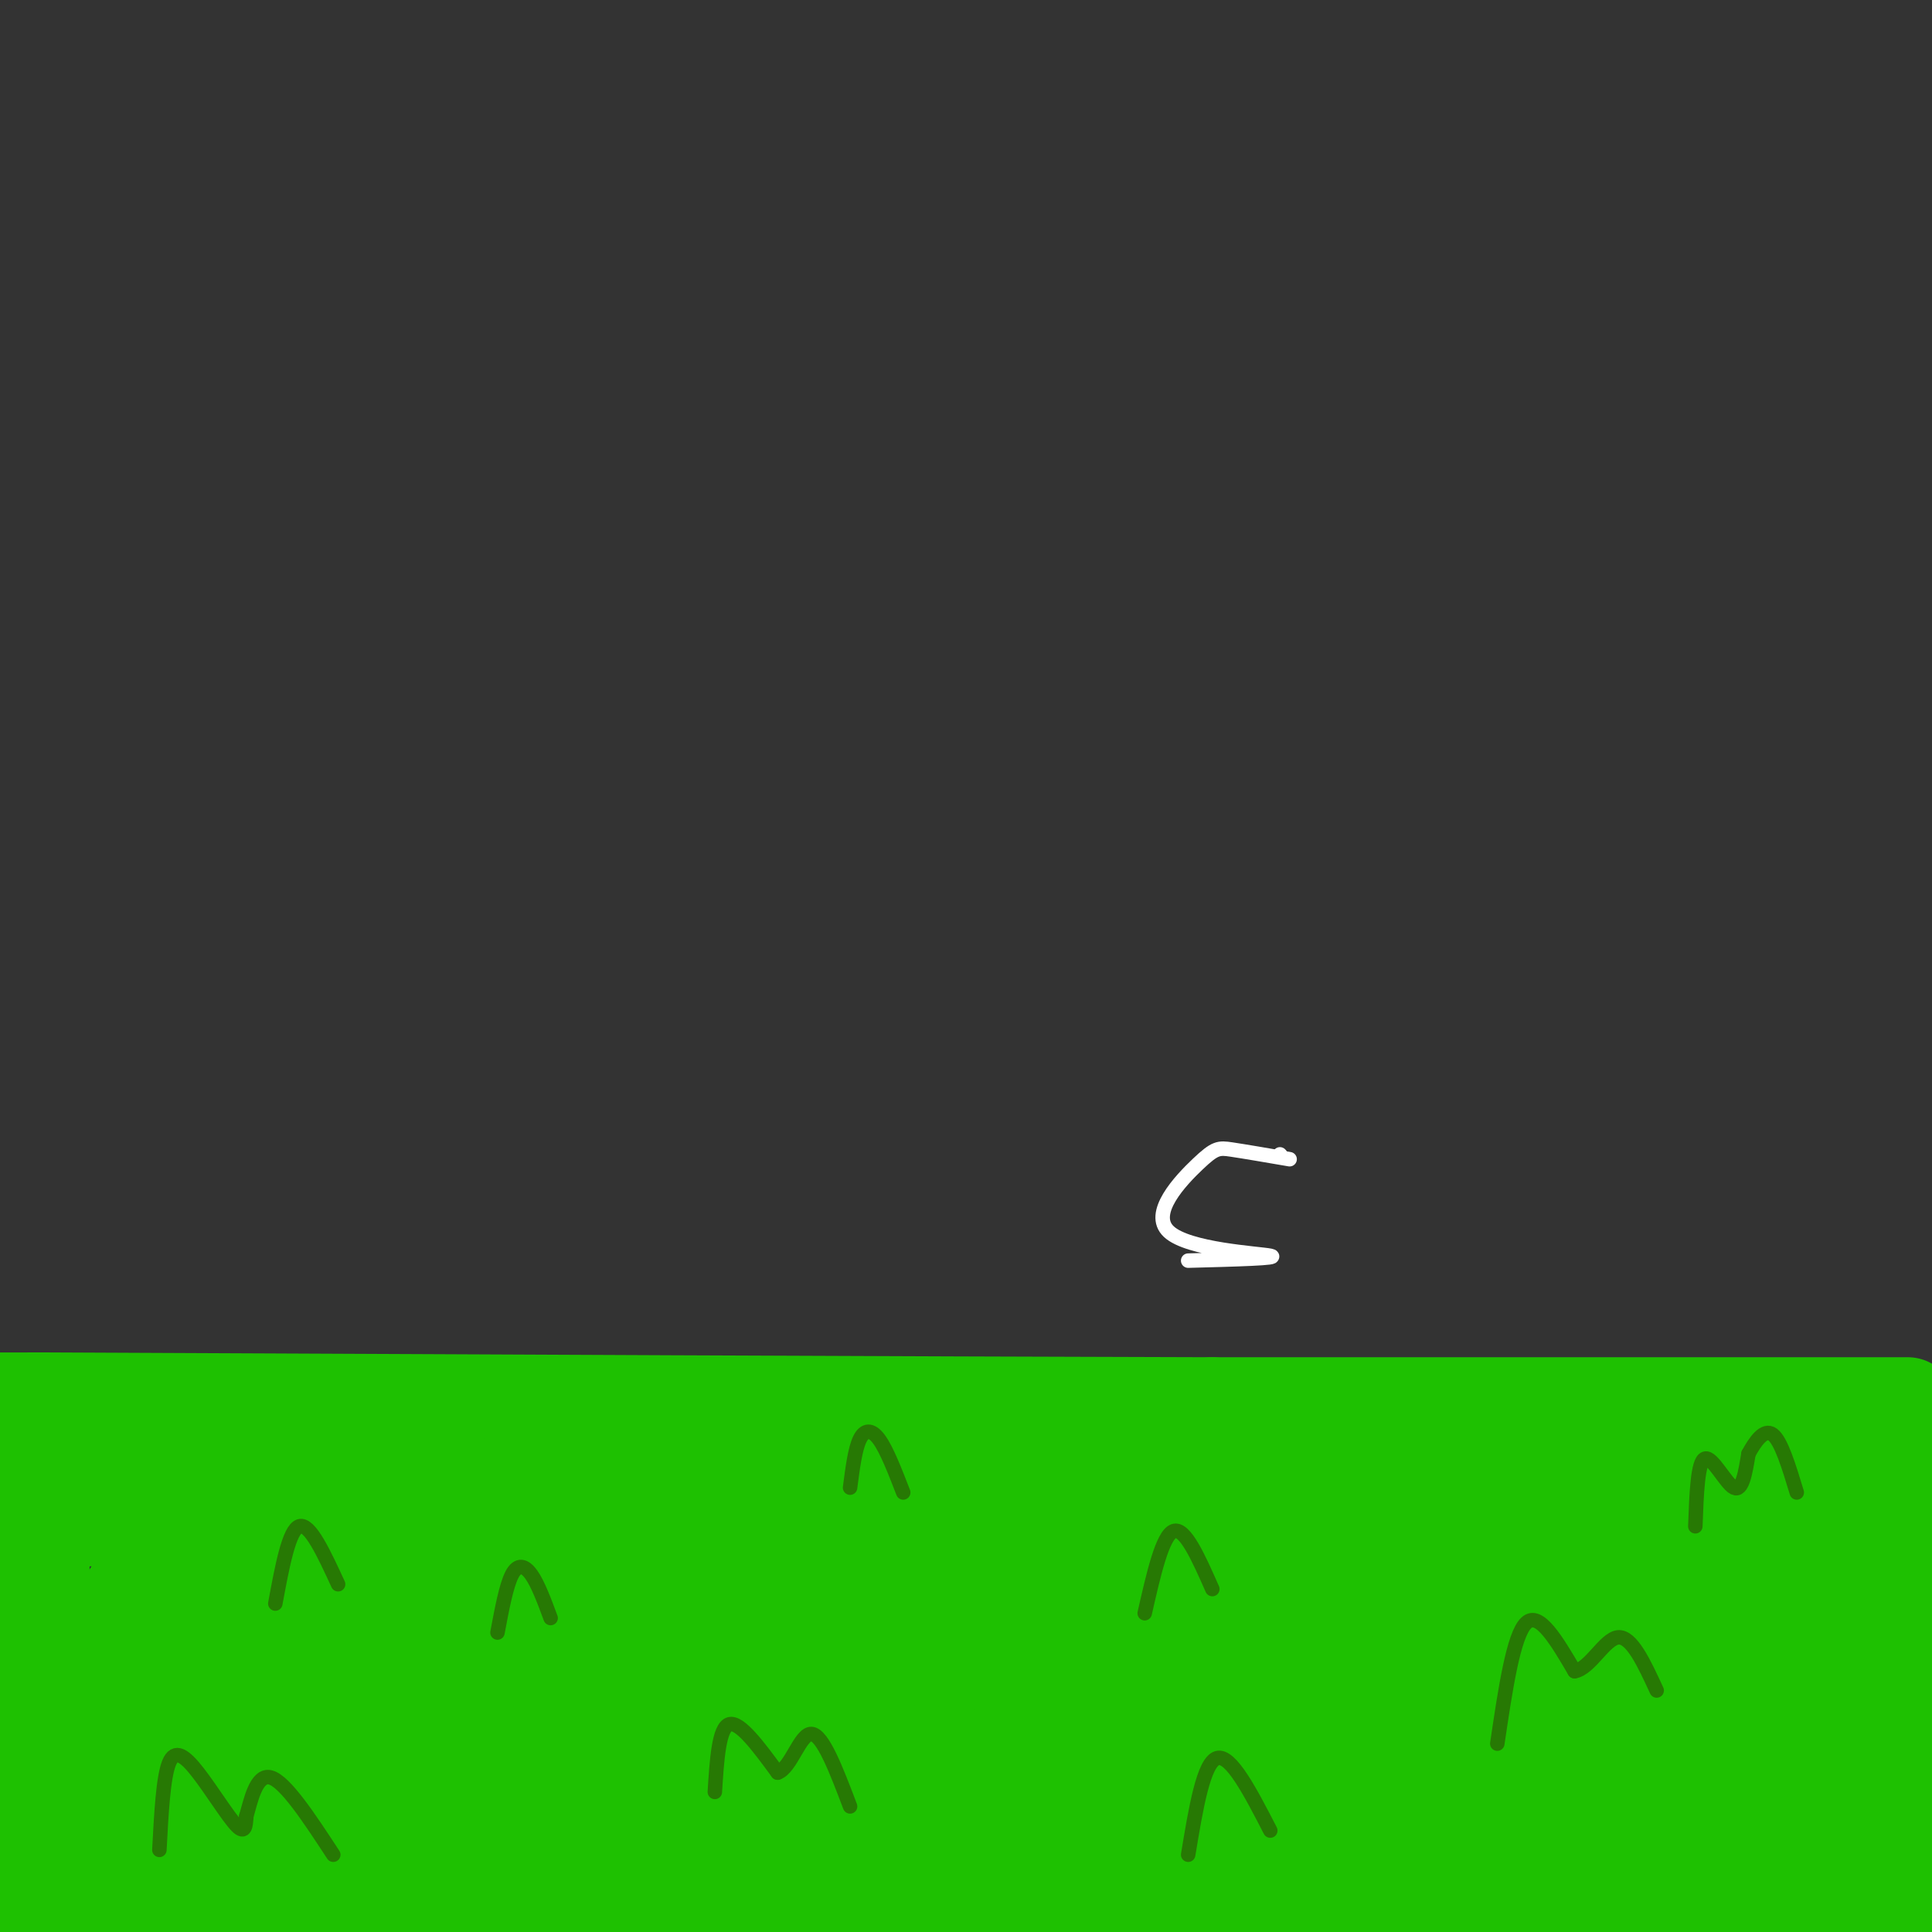 <svg viewBox='0 0 400 400' version='1.1' xmlns='http://www.w3.org/2000/svg' xmlns:xlink='http://www.w3.org/1999/xlink'><rect x="0" y="0" width="400" height="400" fill="#333333" stroke="none"/><g fill='none' stroke='#1EC101' stroke-width='20' stroke-linecap='round' stroke-linejoin='round'><path d='M395,291c0.000,0.000 -144.000,0.000 -144,0'/><path d='M251,291c-64.333,-0.167 -153.167,-0.583 -242,-1'/><path d='M9,290c-42.833,0.000 -28.917,0.500 -15,1'/><path d='M397,309c-110.667,-0.333 -221.333,-0.667 -280,0c-58.667,0.667 -65.333,2.333 -72,4'/><path d='M45,313c-18.267,1.067 -27.933,1.733 -35,1c-7.067,-0.733 -11.533,-2.867 -16,-5'/><path d='M226,317c-36.577,-1.700 -73.155,-3.400 -95,-3c-21.845,0.400 -28.959,2.901 -31,6c-2.041,3.099 0.989,6.797 -16,9c-16.989,2.203 -53.997,2.910 11,3c64.997,0.090 231.999,-0.437 250,-1c18.001,-0.563 -113.000,-1.161 -174,0c-61.000,1.161 -52.000,4.080 -43,7'/><path d='M128,338c-11.286,2.840 -18.001,6.438 -42,9c-23.999,2.562 -65.280,4.086 -2,4c63.280,-0.086 231.123,-1.782 278,-4c46.877,-2.218 -27.210,-4.958 -83,-6c-55.790,-1.042 -93.281,-0.387 -118,0c-24.719,0.387 -36.664,0.507 -47,2c-10.336,1.493 -19.061,4.358 -24,6c-4.939,1.642 -6.091,2.062 -7,3c-0.909,0.938 -1.573,2.396 0,4c1.573,1.604 5.385,3.355 71,4c65.615,0.645 193.033,0.184 212,0c18.967,-0.184 -70.516,-0.092 -160,0'/><path d='M206,360c-44.438,2.377 -75.534,8.320 -91,11c-15.466,2.680 -15.302,2.097 -17,3c-1.698,0.903 -5.257,3.291 -5,5c0.257,1.709 4.332,2.738 69,4c64.668,1.262 189.930,2.758 226,1c36.070,-1.758 -17.054,-6.770 -77,-9c-59.946,-2.230 -126.716,-1.677 -170,-1c-43.284,0.677 -63.081,1.479 -19,4c44.081,2.521 152.041,6.760 260,11'/><path d='M382,389c49.498,2.294 43.241,2.528 19,0c-24.241,-2.528 -66.468,-7.820 -110,-10c-43.532,-2.180 -88.369,-1.248 -112,0c-23.631,1.248 -26.054,2.812 -25,4c1.054,1.188 5.587,1.999 0,3c-5.587,1.001 -21.293,2.191 34,4c55.293,1.809 181.584,4.238 228,4c46.416,-0.238 12.958,-3.141 -11,-7c-23.958,-3.859 -38.417,-8.674 -75,-11c-36.583,-2.326 -95.292,-2.163 -154,-2'/><path d='M176,374c-26.920,0.310 -17.220,2.086 -19,4c-1.780,1.914 -15.041,3.968 25,5c40.041,1.032 133.383,1.044 173,1c39.617,-0.044 25.508,-0.142 26,-2c0.492,-1.858 15.583,-5.477 21,-8c5.417,-2.523 1.158,-3.952 0,-5c-1.158,-1.048 0.784,-1.715 -7,-6c-7.784,-4.285 -25.296,-12.186 -55,-17c-29.704,-4.814 -71.601,-6.540 -98,-7c-26.399,-0.460 -37.300,0.346 -28,2c9.300,1.654 38.802,4.155 77,5c38.198,0.845 85.092,0.035 106,0c20.908,-0.035 15.831,0.704 0,-3c-15.831,-3.704 -42.415,-11.852 -69,-20'/><path d='M328,323c-37.167,-4.738 -95.583,-6.583 -108,-6c-12.417,0.583 21.167,3.595 52,5c30.833,1.405 58.917,1.202 87,1'/><path d='M393,324c2.090,-0.534 4.180,-1.067 5,-2c0.820,-0.933 0.372,-2.265 -8,-5c-8.372,-2.735 -24.666,-6.873 -54,-9c-29.334,-2.127 -71.709,-2.241 -93,-2c-21.291,0.241 -21.499,0.839 -20,3c1.499,2.161 4.703,5.887 7,8c2.297,2.113 3.686,2.615 28,6c24.314,3.385 71.552,9.655 103,12c31.448,2.345 47.108,0.766 57,0c9.892,-0.766 14.018,-0.719 5,-3c-9.018,-2.281 -31.180,-6.890 -52,-9c-20.820,-2.110 -40.298,-1.722 -56,0c-15.702,1.722 -27.629,4.778 -34,8c-6.371,3.222 -7.185,6.611 -8,10'/><path d='M273,341c1.261,3.840 8.413,8.439 15,11c6.587,2.561 12.610,3.084 25,5c12.390,1.916 31.149,5.226 54,7c22.851,1.774 49.795,2.013 61,1c11.205,-1.013 6.670,-3.279 -6,-6c-12.670,-2.721 -33.476,-5.896 -64,-7c-30.524,-1.104 -70.766,-0.138 -88,1c-17.234,1.138 -11.461,2.449 -11,4c0.461,1.551 -4.392,3.344 -2,6c2.392,2.656 12.029,6.177 49,11c36.971,4.823 101.278,10.950 110,9c8.722,-1.950 -38.139,-11.975 -85,-22'/><path d='M331,361c-39.123,-6.909 -94.429,-13.181 -143,-16c-48.571,-2.819 -90.407,-2.185 -114,0c-23.593,2.185 -28.942,5.920 -32,9c-3.058,3.080 -3.826,5.505 -3,7c0.826,1.495 3.247,2.059 8,4c4.753,1.941 11.839,5.258 57,7c45.161,1.742 128.399,1.910 136,1c7.601,-0.910 -60.433,-2.899 -103,-2c-42.567,0.899 -59.668,4.684 -76,8c-16.332,3.316 -31.897,6.162 -39,9c-7.103,2.838 -5.744,5.668 0,7c5.744,1.332 15.872,1.166 26,1'/><path d='M48,396c52.608,0.210 171.128,0.234 214,-1c42.872,-1.234 10.098,-3.727 -7,-5c-17.098,-1.273 -18.518,-1.325 -32,-2c-13.482,-0.675 -39.026,-1.971 -82,0c-42.974,1.971 -103.376,7.211 -118,10c-14.624,2.789 16.532,3.129 54,-1c37.468,-4.129 81.249,-12.725 102,-17c20.751,-4.275 18.471,-4.228 27,-6c8.529,-1.772 27.865,-5.363 15,-8c-12.865,-2.637 -57.933,-4.318 -103,-6'/><path d='M118,360c-21.435,-1.347 -23.524,-1.715 -40,0c-16.476,1.715 -47.340,5.514 -62,7c-14.660,1.486 -13.117,0.659 -15,2c-1.883,1.341 -7.193,4.849 -6,6c1.193,1.151 8.890,-0.056 14,-1c5.110,-0.944 7.632,-1.624 15,-7c7.368,-5.376 19.582,-15.447 25,-20c5.418,-4.553 4.042,-3.588 4,-8c-0.042,-4.412 1.251,-14.202 0,-19c-1.251,-4.798 -5.047,-4.606 -7,-7c-1.953,-2.394 -2.064,-7.375 -9,2c-6.936,9.375 -20.696,33.107 -26,42c-5.304,8.893 -2.152,2.946 1,-3'/><path d='M86,332c-1.856,-2.270 -3.713,-4.539 -10,-6c-6.287,-1.461 -17.005,-2.112 -29,3c-11.995,5.112 -25.269,15.989 -32,23c-6.731,7.011 -6.920,10.158 -9,15c-2.080,4.842 -6.051,11.381 -1,14c5.051,2.619 19.123,1.320 26,1c6.877,-0.320 6.560,0.338 18,-6c11.440,-6.338 34.638,-19.674 46,-27c11.362,-7.326 10.887,-8.643 4,-10c-6.887,-1.357 -20.186,-2.756 -30,-2c-9.814,0.756 -16.142,3.665 -24,6c-7.858,2.335 -17.245,4.096 -26,8c-8.755,3.904 -16.877,9.952 -25,16'/><path d='M10,356c0.000,0.000 -14.000,53.000 -14,53'/><path d='M19,335c0.000,0.000 -8.000,73.000 -8,73'/><path d='M4,319c0.000,0.000 2.000,60.000 2,60'/><path d='M9,304c0.000,0.000 -1.000,45.000 -1,45'/><path d='M86,301c4.083,-1.250 8.167,-2.500 -6,-3c-14.167,-0.500 -46.583,-0.250 -79,0'/><path d='M110,315c6.083,-3.000 12.167,-6.000 -6,-7c-18.167,-1.000 -60.583,0.000 -103,1'/><path d='M157,324c-4.000,-1.917 -8.000,-3.833 -24,-3c-16.000,0.833 -44.000,4.417 -72,8'/></g>
<g fill='none' stroke='#277904' stroke-width='3' stroke-linecap='round' stroke-linejoin='round'><path d='M57,332c1.417,-7.667 2.833,-15.333 5,-16c2.167,-0.667 5.083,5.667 8,12'/><path d='M103,338c0.911,-4.867 1.822,-9.733 3,-12c1.178,-2.267 2.622,-1.933 4,0c1.378,1.933 2.689,5.467 4,9'/><path d='M148,371c0.417,-6.667 0.833,-13.333 3,-14c2.167,-0.667 6.083,4.667 10,10'/><path d='M161,367c2.756,-0.889 4.644,-8.111 7,-8c2.356,0.111 5.178,7.556 8,15'/><path d='M237,334c1.833,-8.083 3.667,-16.167 6,-17c2.333,-0.833 5.167,5.583 8,12'/><path d='M310,361c1.667,-11.250 3.333,-22.500 6,-25c2.667,-2.500 6.333,3.750 10,10'/><path d='M326,346c3.200,-0.489 6.200,-6.711 9,-7c2.800,-0.289 5.400,5.356 8,11'/><path d='M176,308c0.511,-3.978 1.022,-7.956 2,-10c0.978,-2.044 2.422,-2.156 4,0c1.578,2.156 3.289,6.578 5,11'/><path d='M33,383c0.393,-7.494 0.786,-14.988 2,-18c1.214,-3.012 3.250,-1.542 6,2c2.750,3.542 6.214,9.155 8,11c1.786,1.845 1.893,-0.077 2,-2'/><path d='M51,376c0.844,-2.800 1.956,-8.800 5,-8c3.044,0.800 8.022,8.400 13,16'/><path d='M351,316c0.244,-6.733 0.489,-13.467 2,-14c1.511,-0.533 4.289,5.133 6,6c1.711,0.867 2.356,-3.067 3,-7'/><path d='M362,301c1.356,-2.511 3.244,-5.289 5,-4c1.756,1.289 3.378,6.644 5,12'/><path d='M246,384c1.583,-9.583 3.167,-19.167 6,-20c2.833,-0.833 6.917,7.083 11,15'/></g>
<g fill='none' stroke='#FFFFFF' stroke-width='3' stroke-linecap='round' stroke-linejoin='round'><path d='M265,239c0.000,0.000 0.100,0.100 0.1,0.1'/><path d='M267,240c-4.656,-0.799 -9.311,-1.598 -12,-2c-2.689,-0.402 -3.411,-0.407 -7,3c-3.589,3.407 -10.043,10.225 -6,14c4.043,3.775 18.584,4.507 21,5c2.416,0.493 -7.292,0.746 -17,1'/></g>
</svg>